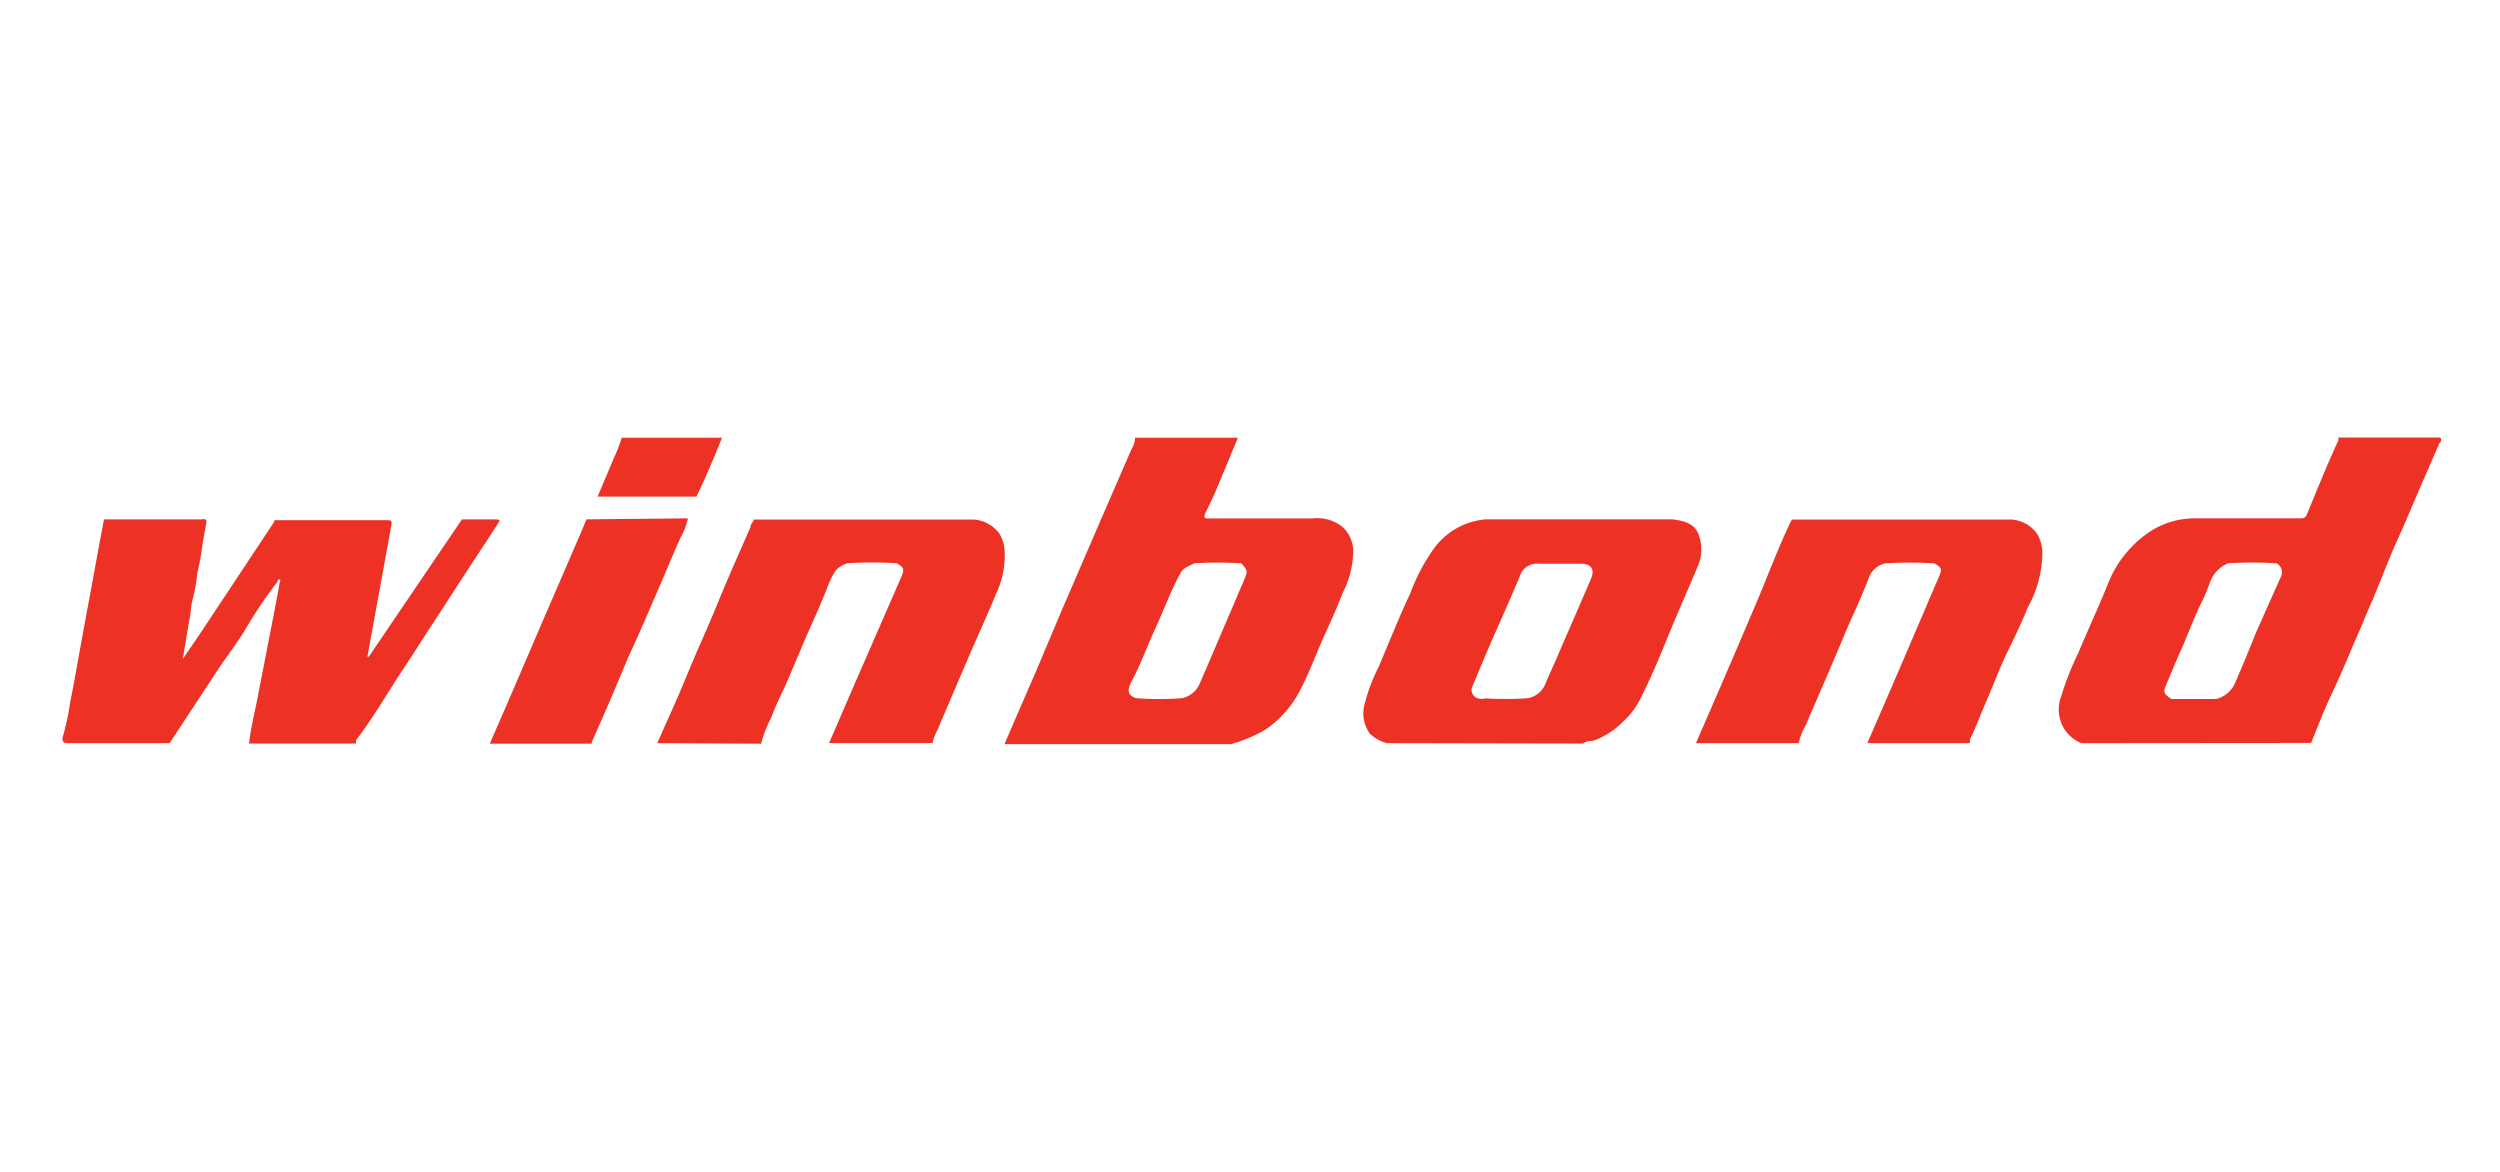 <?xml version="1.0" encoding="UTF-8"?> <svg xmlns="http://www.w3.org/2000/svg" width="160" height="75" viewBox="0 0 160 75"><g transform="translate(-823 -2786)"><rect width="160" height="75" transform="translate(823 2786)" fill="none"></rect><g transform="translate(827.023 2814.01)"><g transform="translate(-0.023 -0.01)"><path d="M27.954,4.158c-.684,1.058-1.381,2.116-2.077,3.174l-2.168,3.342c-.735,1.11-1.432,2.245-2.181,3.342-.877,1.368-1.768,2.877-2.761,4.168a.452.452,0,0,0,0,.219H11.916c.1-.877.3-1.742.477-2.581l.929-4.774c.181-.955.374-1.91.542-2.877,0-.077.116-.219,0-.271s-.1.116-.155.181a28.615,28.615,0,0,0-2.09,3.122c-.671,1.071-1.29,1.819-1.91,2.8L6.832,18.377H.381c-.335,0-.452-.077-.387-.4a15.832,15.832,0,0,0,.465-2.168c.219-1.058.4-2.129.594-3.187.3-1.664.606-3.316.916-4.98.206-1.161.426-2.322.645-3.484v-.1H8.819c.129,0,.335-.1.374.142C9.116,4.7,9,5.2,8.935,5.694S8.729,6.984,8.6,7.526A10.18,10.18,0,0,1,8.277,9.28a7.562,7.562,0,0,0-.116.852c-.168.916-.31,1.832-.49,2.864l1.084-1.587,4.774-7.2v-.1h7.226c.168,0,.31,0,.284.245l-1.548,8.49h.09l5.961-8.787h2.219C27.838,4.068,27.915,4.068,27.954,4.158Z" transform="translate(0.023 1.184)" fill="#ed3124"></path><path d="M100.434,19.551a2.322,2.322,0,0,1-1.29-2.968,18.53,18.53,0,0,1,1.1-2.8c.606-1.458,1.29-2.916,1.871-4.361a7.213,7.213,0,0,1,2.671-3.381,5.251,5.251,0,0,1,2.877-.877h6.761c.194,0,.348,0,.439-.232.671-1.587,1.29-3.174,2.026-4.748a1.07,1.07,0,0,0,0-.194h6.335c.194,0,.271,0,.232.245l-.09.1L122.24,2.919c-.516,1.187-1.006,2.387-1.548,3.574s-1.045,2.542-1.587,3.832c-.387.864-.735,1.755-1.11,2.581-.5,1.2-1.006,2.387-1.561,3.561s-.864,2.052-1.29,3.071Zm12.5-11.509a24.8,24.8,0,0,0-3.1,0,2.065,2.065,0,0,0-1.084,1.032c-.181.439-.323.877-.529,1.29-.49.981-.877,2-1.29,2.981-.323.7-.619,1.419-.916,2.129s-.426.813.09,1.187c.1.1.245.065.361.065h2.4a.9.9,0,0,0,.413-.065,1.832,1.832,0,0,0,1.019-.994c.439-1.045.89-2.077,1.29-3.122l1.6-3.587a.645.645,0,0,0-.258-.916Z" transform="translate(28.765 0.01)" fill="#ed3124"></path><path d="M61.641,0c-.49,1.174-.968,2.335-1.458,3.5-.194.452-.413.877-.606,1.29s0,.374.284.374h6.58a2.581,2.581,0,0,1,1.948.594,2.168,2.168,0,0,1,.632,1.535,5.974,5.974,0,0,1-.645,2.581c-.348.877-.723,1.742-1.11,2.581-.594,1.29-1.045,2.581-1.729,3.871A6.813,6.813,0,0,1,63.4,18.683a9.909,9.909,0,0,1-2.193.929H46.7c.7-1.626,1.406-3.251,2.116-4.89L50.4,10.967,52.416,6.3c.8-1.858,1.613-3.716,2.413-5.561A1.664,1.664,0,0,0,55.061,0Zm-2.8,8.038c-.323.181-.7.271-.89.645-.619,1.148-1.058,2.361-1.6,3.535s-.929,2.284-1.523,3.393c-.31.606-.219.864.284,1.058a18.994,18.994,0,0,0,2.968,0,1.613,1.613,0,0,0,1.148-1.006C60.17,13.483,61.1,11.29,62.041,9.1c.232-.529.232-.619-.181-1.058A24.387,24.387,0,0,0,58.841,8.038Z" transform="translate(13.586 0.013)" fill="#ed3124"></path><path d="M66.009,18.372a2.581,2.581,0,0,1-1.084-.594,2.219,2.219,0,0,1-.361-1.832,11.613,11.613,0,0,1,.916-2.452c.671-1.574,1.29-3.148,2.026-4.71A12.038,12.038,0,0,1,69.08,5.831,4.555,4.555,0,0,1,72.345,4.05H84.318c.71.1,1.432.271,1.664,1.045a2.684,2.684,0,0,1,0,1.768c-.619,1.5-1.29,2.981-1.9,4.477s-1.174,2.852-1.871,4.232a4.955,4.955,0,0,1-1.084,1.419,5.161,5.161,0,0,1-1.793,1.187c-.245.1-.529,0-.761.219Zm9.032-2.877a1.535,1.535,0,0,0,1.123-.942c.271-.671.581-1.29.865-1.987.684-1.574,1.368-3.135,2.039-4.71.271-.632,0-.968-.658-.968h-2.7a1.123,1.123,0,0,0-1.187.787c-.477,1.123-.968,2.258-1.471,3.381s-1.032,2.4-1.535,3.6a.568.568,0,0,0,.323.852.774.774,0,0,0,.452,0,21.452,21.452,0,0,0,2.735-.013Z" transform="translate(18.753 1.189)" fill="#ed3124"></path><path d="M29.48,18.369c.619-1.419,1.29-2.852,1.871-4.284s1.381-3.161,2.026-4.748S34.744,6.15,35.441,4.55c0-.168.155-.323.232-.49H49.737a2.232,2.232,0,0,1,1.639.9,2.477,2.477,0,0,1,.335,1.148,5.729,5.729,0,0,1-.568,2.748c-.49,1.2-1.032,2.374-1.548,3.561l-.877,2.039c-.426,1.006-.864,2.026-1.29,3.032a3.625,3.625,0,0,0-.335.877H40.473l1.535-3.548,3.11-7.135c.181-.439.142-.568-.323-.826a25.418,25.418,0,0,0-3.135,0,1.613,1.613,0,0,0-.761.465,4.722,4.722,0,0,0-.555,1.148c-.335.813-.671,1.613-1.032,2.4-.581,1.29-1.084,2.581-1.664,3.871-.31.671-.619,1.29-.89,2.026a7.432,7.432,0,0,0-.632,1.639Z" transform="translate(8.587 1.191)" fill="#ed3124"></path><path d="M81,18.369c.7-1.613,1.406-3.226,2.1-4.851.619-1.419,1.213-2.839,1.819-4.258S86.161,6.124,86.9,4.55c.065-.168.155-.323.232-.49h14.064a2.219,2.219,0,0,1,1.613.877,2.426,2.426,0,0,1,.361,1.213,7.29,7.29,0,0,1-.929,3.522c-.387.955-.826,1.884-1.29,2.826s-.955,2.245-1.445,3.368c-.323.748-.594,1.523-.968,2.245a.838.838,0,0,0,0,.258H91.967c.516-1.187,1.045-2.387,1.548-3.574,1.019-2.348,2.013-4.7,3.019-7.032.232-.529.206-.632-.284-.9a25.213,25.213,0,0,0-3.122,0A1.432,1.432,0,0,0,92.1,7.7c-.542,1.445-1.2,2.735-1.781,4.168-.748,1.806-1.548,3.6-2.31,5.393a3.419,3.419,0,0,0-.426,1.11Z" transform="translate(23.542 1.191)" fill="#ed3124"></path><path d="M33.853,4a4.787,4.787,0,0,1-.5,1.29c-.284.645-.568,1.29-.839,1.948-.387.916-.787,1.819-1.174,2.722s-.839,1.923-1.29,2.89l-1.161,2.761L27.7,18.322a.529.529,0,0,0,0,.1H21.17c.71-1.626,1.419-3.251,2.116-4.89.529-1.213,1.045-2.439,1.574-3.651l1.793-4.155c.245-.555.477-1.11.71-1.664h.31Z" transform="translate(6.175 1.174)" fill="#ed3124"></path><path d="M34.481,0c-.516,1.29-1.058,2.581-1.639,3.768H26.52L27.565,1.29a9.562,9.562,0,0,0,.5-1.29Z" transform="translate(7.728 0.013)" fill="#ed3124"></path></g></g></g></svg> 